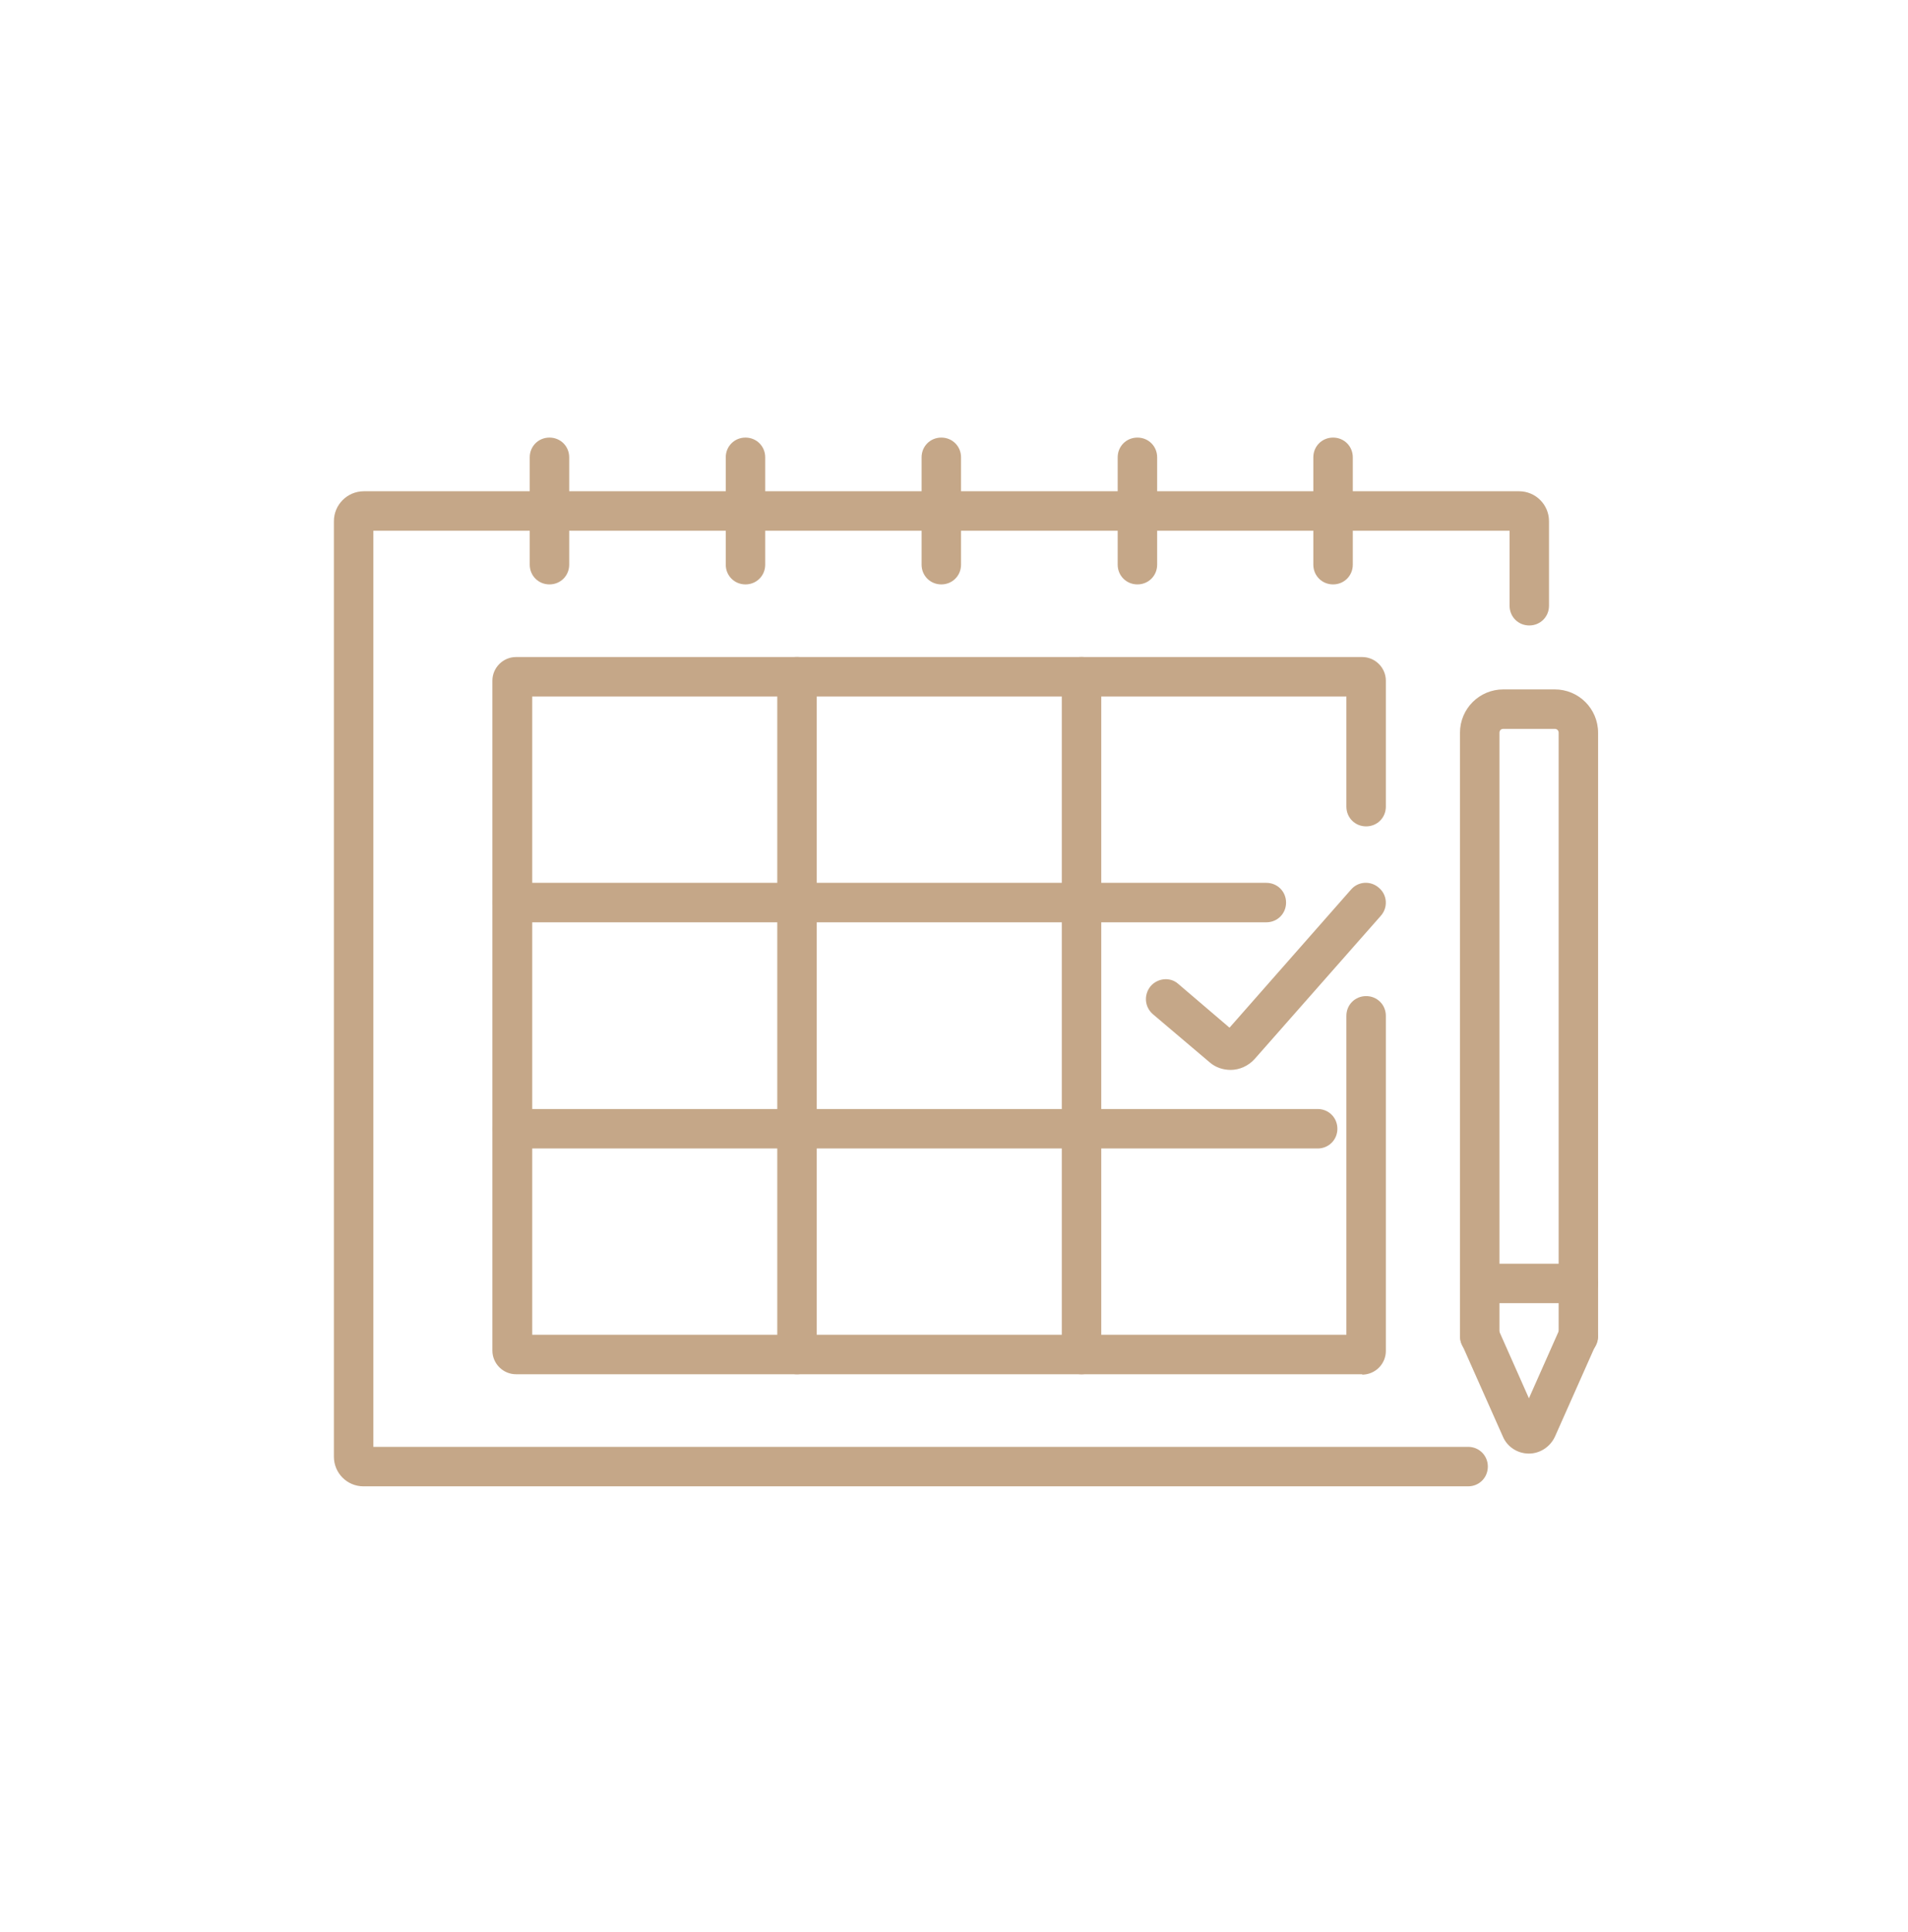 <?xml version="1.0" encoding="UTF-8"?> <svg xmlns="http://www.w3.org/2000/svg" width="80" height="81" viewBox="0 0 80 81" fill="none"><g clip-path="url(#clip0_703_3024)"><path d="M64.106 60.936C63.626 60.936 63.196 60.654 63.014 60.224L61.293 56.352C61.111 55.939 61.293 55.442 61.707 55.26C62.12 55.078 62.617 55.26 62.799 55.674L64.106 58.619L65.413 55.674C65.595 55.26 66.092 55.062 66.505 55.26C66.919 55.442 67.118 55.939 66.919 56.352L65.198 60.224C65 60.654 64.569 60.936 64.106 60.936Z" fill="#C5A788"></path><path d="M66.179 56.848C65.716 56.848 65.352 56.484 65.352 56.021V30.721C65.352 30.621 65.285 30.555 65.186 30.555H63.035C62.936 30.555 62.87 30.621 62.87 30.721V56.021C62.87 56.484 62.505 56.848 62.042 56.848C61.579 56.848 61.215 56.484 61.215 56.021V30.721C61.215 29.711 62.026 28.9 63.035 28.9H65.186C66.195 28.9 67.006 29.711 67.006 30.721V56.021C67.006 56.484 66.642 56.848 66.179 56.848Z" fill="#C5A788"></path><path d="M66.179 54.63H62.042C61.579 54.63 61.215 54.266 61.215 53.803C61.215 53.34 61.579 52.976 62.042 52.976H66.179C66.642 52.976 67.006 53.34 67.006 53.803C67.006 54.266 66.642 54.63 66.179 54.63Z" fill="#C5A788"></path><path d="M23.038 24.499C22.575 24.499 22.211 24.135 22.211 23.672V19.171C22.211 18.708 22.575 18.344 23.038 18.344C23.502 18.344 23.866 18.708 23.866 19.171V23.672C23.866 24.135 23.502 24.499 23.038 24.499Z" fill="#C5A788"></path><path d="M31.257 24.499C30.794 24.499 30.43 24.135 30.43 23.672V19.171C30.43 18.708 30.794 18.344 31.257 18.344C31.72 18.344 32.084 18.708 32.084 19.171V23.672C32.084 24.135 31.72 24.499 31.257 24.499Z" fill="#C5A788"></path><path d="M39.468 24.499C39.005 24.499 38.641 24.135 38.641 23.672V19.171C38.641 18.708 39.005 18.344 39.468 18.344C39.931 18.344 40.295 18.708 40.295 19.171V23.672C40.295 24.135 39.931 24.499 39.468 24.499Z" fill="#C5A788"></path><path d="M47.691 24.499C47.227 24.499 46.863 24.135 46.863 23.672V19.171C46.863 18.708 47.227 18.344 47.691 18.344C48.154 18.344 48.518 18.708 48.518 19.171V23.672C48.518 24.135 48.154 24.499 47.691 24.499Z" fill="#C5A788"></path><path d="M55.894 24.499C55.43 24.499 55.066 24.135 55.066 23.672V19.171C55.066 18.708 55.43 18.344 55.894 18.344C56.357 18.344 56.721 18.708 56.721 19.171V23.672C56.721 24.135 56.357 24.499 55.894 24.499Z" fill="#C5A788"></path><path d="M61.556 62.309H15.241C14.546 62.309 14 61.746 14 61.068V21.851C14 21.156 14.563 20.594 15.258 20.594H63.691C64.386 20.594 64.948 21.156 64.948 21.851V25.392C64.948 25.856 64.584 26.22 64.121 26.22C63.657 26.22 63.294 25.856 63.294 25.392V22.248H15.655V60.654H61.556C62.019 60.654 62.383 61.018 62.383 61.481C62.383 61.945 62.019 62.309 61.556 62.309Z" fill="#C5A788"></path><path d="M56.648 37.291C56.946 36.943 57.476 36.91 57.823 37.224C58.171 37.522 58.204 38.052 57.889 38.399L52.611 44.389C52.346 44.687 51.965 44.852 51.602 44.852C51.287 44.852 50.973 44.753 50.724 44.538L48.342 42.519C47.994 42.221 47.945 41.709 48.242 41.344C48.54 40.997 49.07 40.947 49.401 41.245L51.552 43.082" fill="#C5A788"></path><path d="M57.114 57.61H21.637C21.091 57.61 20.645 57.163 20.645 56.617V28.537C20.645 27.991 21.091 27.544 21.637 27.544H57.114C57.66 27.544 58.107 27.991 58.107 28.537V33.815C58.107 34.279 57.743 34.643 57.28 34.643C56.816 34.643 56.452 34.279 56.452 33.815V29.199H22.316V55.955H56.452V42.585C56.452 42.122 56.816 41.758 57.28 41.758C57.743 41.758 58.107 42.122 58.107 42.585V56.634C58.107 57.18 57.66 57.626 57.114 57.626V57.61Z" fill="#C5A788"></path><path d="M53.08 38.664H21.491C21.028 38.664 20.664 38.3 20.664 37.837C20.664 37.374 21.028 37.01 21.491 37.01H53.096C53.559 37.01 53.923 37.374 53.923 37.837C53.923 38.3 53.559 38.664 53.096 38.664H53.08Z" fill="#C5A788"></path><path d="M55.247 48.146H21.491C21.028 48.146 20.664 47.782 20.664 47.319C20.664 46.855 21.028 46.491 21.491 46.491H55.247C55.711 46.491 56.075 46.855 56.075 47.319C56.075 47.782 55.711 48.146 55.247 48.146Z" fill="#C5A788"></path><path d="M33.417 57.61C32.954 57.61 32.59 57.246 32.59 56.782V28.371C32.59 27.908 32.954 27.544 33.417 27.544C33.88 27.544 34.245 27.908 34.245 28.371V56.782C34.245 57.246 33.88 57.61 33.417 57.61Z" fill="#C5A788"></path><path d="M45.347 57.61C44.884 57.61 44.52 57.246 44.52 56.782V28.371C44.52 27.908 44.884 27.544 45.347 27.544C45.81 27.544 46.174 27.908 46.174 28.371V56.782C46.174 57.246 45.81 57.61 45.347 57.61Z" fill="#C5A788"></path></g><defs><clipPath id="clip0_703_3024"><rect width="53" height="43.965" fill="white" transform="translate(14 18.344)"></rect></clipPath></defs></svg> 